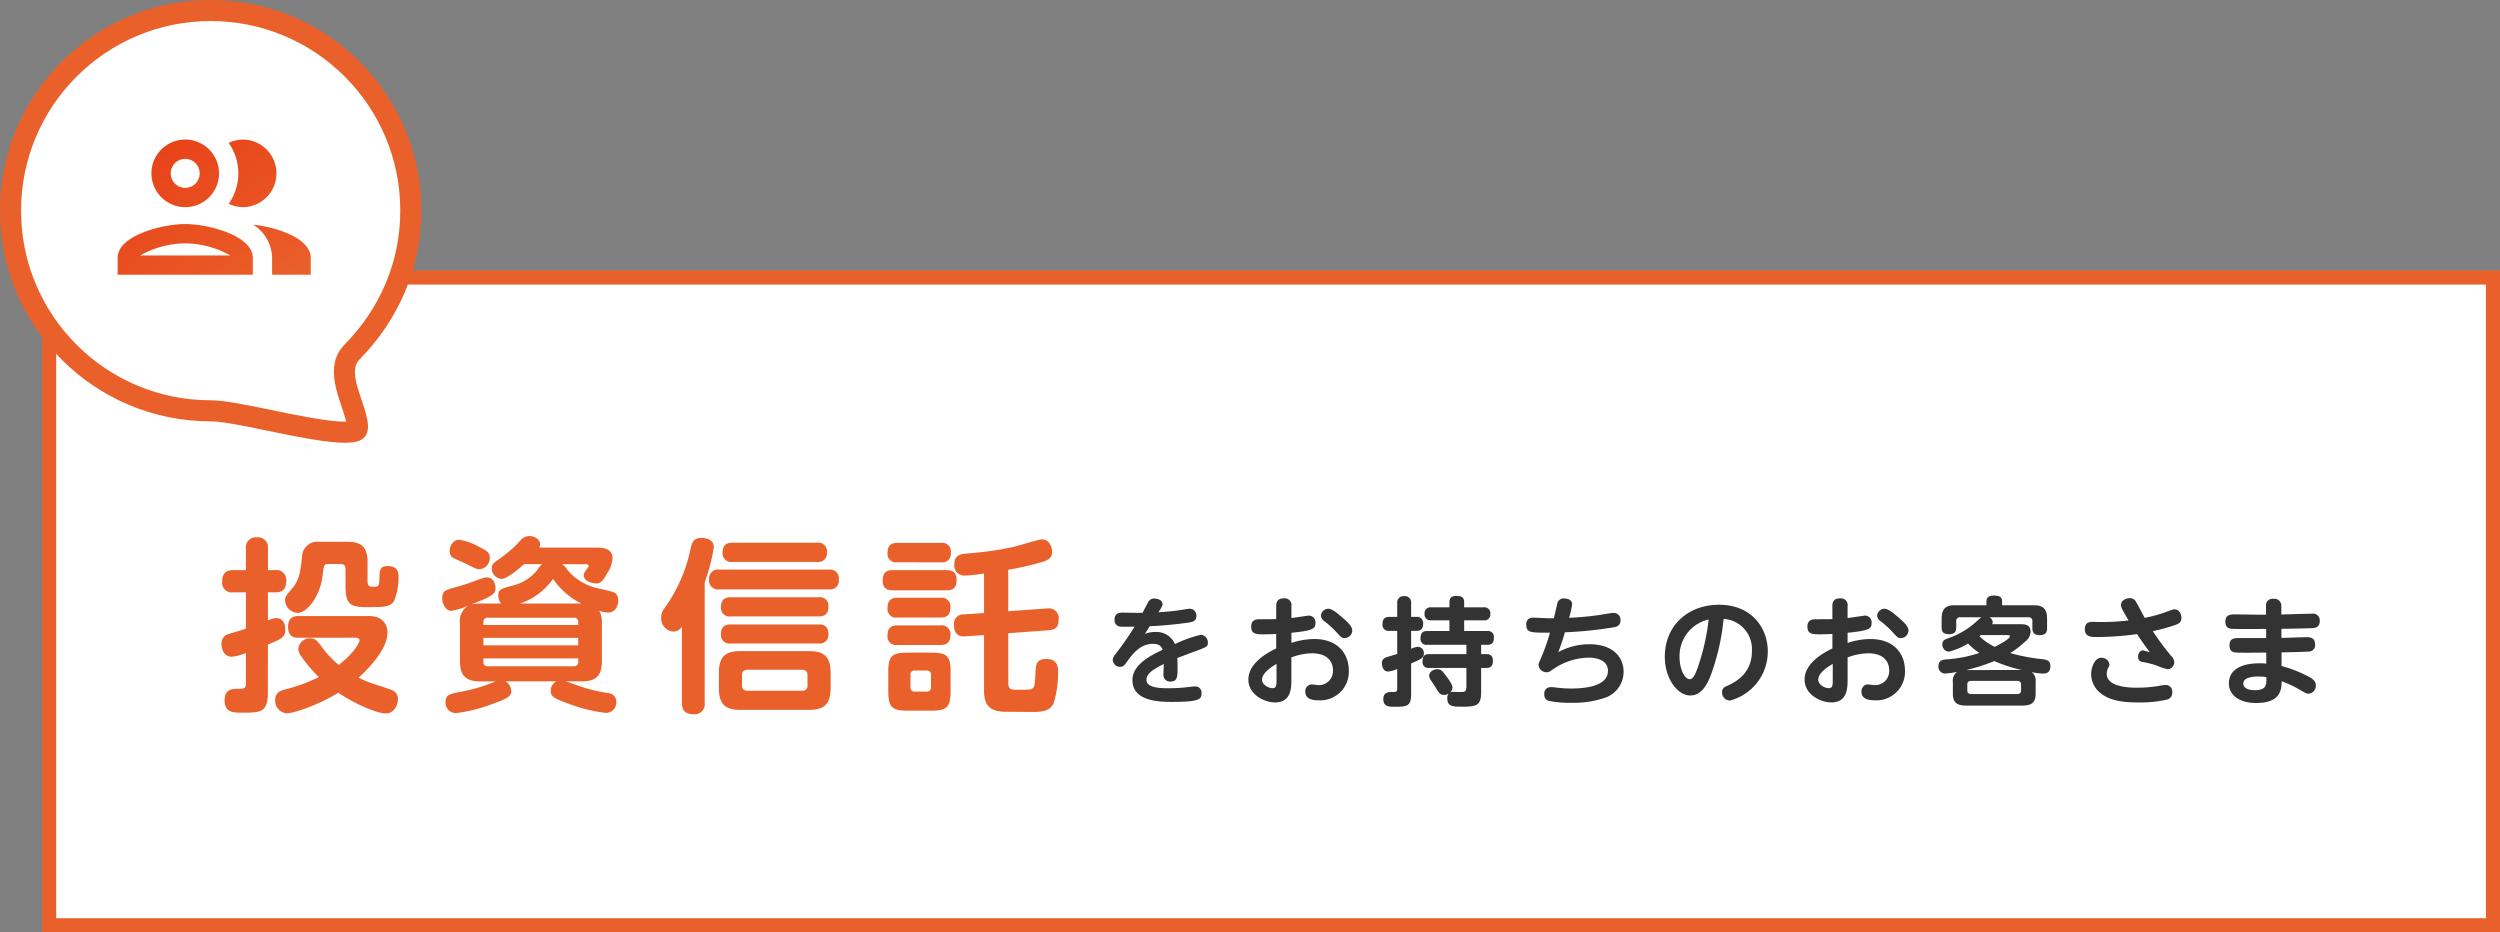 <svg xmlns="http://www.w3.org/2000/svg" xmlns:xlink="http://www.w3.org/1999/xlink" width="356" height="132.753" viewBox="0 0 356 132.753"><rect x="0" y="0" width="356" height="132.753" fill="#808080" stroke="none"/><defs><linearGradient id="a" x1="0.14" x2="1" y2="1" gradientUnits="objectBoundingBox"><stop offset="0" stop-color="#e73f16"/><stop offset="1" stop-color="#ea602a"/></linearGradient></defs><g transform="translate(-14 -1103)"><g transform="translate(20 1141.523)" fill="#fff"><path d="M 349 93.23 L 1 93.23 L 1 1 L 349 1 L 349 93.23 Z" stroke="none"/><path d="M 2 2 L 2 92.23 L 348 92.23 L 348 2 L 2 2 M -3.0517578125e-05 0 L 350 0 L 350 94.23 L -3.0517578125e-05 94.23 L -3.0517578125e-05 0 Z" stroke="none" fill="#ea602a"/></g><g transform="translate(-623 360.523)"><g transform="translate(637 742.477)" fill="#fff"><path d="M 49.122 61.546 C 46.524 61.546 42.176 60.648 38.34 59.855 C 34.821 59.128 31.781 58.5 30 58.5 C 26.152 58.5 22.42 57.747 18.907 56.261 C 15.513 54.826 12.465 52.77 9.847 50.153 C 7.23 47.535 5.174 44.487 3.739 41.093 C 2.253 37.58 1.5 33.848 1.5 30 C 1.5 26.152 2.253 22.42 3.739 18.907 C 5.174 15.513 7.23 12.465 9.847 9.847 C 12.465 7.23 15.513 5.174 18.907 3.739 C 22.42 2.253 26.152 1.5 30 1.5 C 33.848 1.5 37.58 2.253 41.093 3.739 C 44.487 5.174 47.535 7.23 50.153 9.847 C 52.77 12.465 54.826 15.513 56.261 18.907 C 57.747 22.42 58.5 26.152 58.5 30 C 58.5 33.805 57.758 37.491 56.295 40.956 C 54.866 44.34 52.784 47.433 50.109 50.149 C 48.243 52.044 49.214 54.916 50.071 57.449 C 50.452 58.577 50.846 59.743 50.898 60.572 C 50.938 61.221 50.784 61.287 50.589 61.37 C 50.464 61.423 50.074 61.546 49.122 61.546 Z" stroke="none"/><path d="M 30 3 C 26.354 3 22.818 3.713 19.491 5.121 C 16.277 6.48 13.389 8.428 10.908 10.908 C 8.428 13.389 6.48 16.277 5.121 19.491 C 3.713 22.818 3 26.354 3 30 C 3 33.646 3.713 37.182 5.121 40.509 C 6.48 43.723 8.428 46.611 10.908 49.092 C 13.389 51.572 16.277 53.52 19.491 54.879 C 22.818 56.287 26.354 57 30 57 C 31.935 57 35.044 57.642 38.644 58.386 C 42.409 59.164 46.677 60.046 49.122 60.046 C 49.185 60.046 49.243 60.046 49.299 60.045 C 49.287 59.994 49.274 59.941 49.26 59.885 C 49.115 59.306 48.889 58.638 48.65 57.93 C 47.754 55.28 46.526 51.65 49.04 49.096 C 51.582 46.516 53.558 43.581 54.913 40.372 C 56.298 37.094 57 33.604 57 30 C 57 26.354 56.287 22.818 54.879 19.491 C 53.52 16.277 51.572 13.389 49.092 10.908 C 46.611 8.428 43.723 6.48 40.509 5.121 C 37.182 3.713 33.646 3 30 3 M 30 0 C 46.569 0 60 13.431 60 30 C 60 38.155 56.746 45.55 51.177 51.202 C 48.602 53.818 54.939 61.146 51.177 62.75 C 47.843 64.174 34.175 60 30 60 C 13.431 60 0 46.569 0 30 C 0 13.431 13.431 0 30 0 Z" stroke="none" fill="#ea602a"/></g><g transform="translate(651 755.477)"><path d="M0,0H33V33H0Z" fill="none"/><path d="M11.625,17.031C8.407,17.031,2,18.64,2,21.844V24.25H21.25V21.844C21.25,18.64,14.842,17.031,11.625,17.031ZM5.218,21.5a13.257,13.257,0,0,1,6.407-1.719A13.257,13.257,0,0,1,18.033,21.5Zm6.407-6.875A4.813,4.813,0,1,0,6.813,9.813,4.818,4.818,0,0,0,11.625,14.625Zm0-6.875A2.063,2.063,0,1,1,9.562,9.813,2.06,2.06,0,0,1,11.625,7.75Zm9.68,9.364A5.765,5.765,0,0,1,24,21.844V24.25h5.5V21.844C29.5,19.066,24.688,17.485,21.305,17.114Zm-1.43-2.489a4.813,4.813,0,0,0,0-9.625,4.738,4.738,0,0,0-2.062.481,7.509,7.509,0,0,1,0,8.662A4.738,4.738,0,0,0,19.875,14.625Z" transform="translate(0.75 1.875)" fill="url(#a)"/></g></g><g transform="translate(-634 -1393.954)"><path d="M-117.659-16.229c1.107-.034,2.936-.168,4.95-.436,1.191-.151,1.678-.218,1.678-1.024a.933.933,0,0,0-.906-1.024c-.268,0-1.611.235-1.913.268-1.04.134-2.047.2-2.567.235.52-.839.571-.94.571-1.175,0-.487-.554-.772-1.141-.772a.936.936,0,0,0-.923.537c-.117.218-.654,1.258-.789,1.493-.4.017-2.349-.034-2.785-.034s-1.191.017-1.191,1.024a.9.9,0,0,0,.873.973c.235.017.4.017,1.98,0-1.191,1.913-1.98,2.936-2.148,3.155-.856,1.124-.956,1.242-.956,1.577a1.036,1.036,0,0,0,1.04.99c.47,0,.587-.185,1.074-.856.856-1.175,1.9-2.416,3.608-2.416.99,0,1.225.453,1.376.839-1.661.805-4.3,2.081-4.3,4.329,0,3.1,4.044,3.1,5.739,3.1,3.994,0,4.094-.47,4.094-1.225a.856.856,0,0,0-.873-.973,4,4,0,0,0-.571.034,25.1,25.1,0,0,1-3.272.218c-1.208,0-3.121-.067-3.121-1.191,0-.805.722-1.393,2.467-2.265,0,.2-.05,1.242-.05,1.477a.935.935,0,0,0,1.007,1.024c1.007,0,1.007-.688,1.007-2.181,0-.3-.017-.889-.034-1.175.688-.252,1.779-.671,2.467-.923,1.762-.654,1.879-.7,1.879-1.242a1.085,1.085,0,0,0-.99-1.141,17.587,17.587,0,0,0-3.692,1.326,2.885,2.885,0,0,0-2.769-1.728,3.853,3.853,0,0,0-1.527.3C-118.062-15.592-117.961-15.743-117.659-16.229Zm18-1.007c-.4.017-1.779.017-2.332.017-.386,0-1.225,0-1.225,1.04,0,1.107.738,1.107,1.846,1.107.571,0,1.359-.034,1.712-.05v2.064c-1.561.738-3.96,2.215-3.96,4.43,0,2.148,2.3,3.255,3.792,3.255,2.332,0,2.332-2.114,2.332-3.322v-3.087a8.683,8.683,0,0,1,2.9-.587c2.483,0,3.02,1.426,3.02,2.416a1.992,1.992,0,0,1-2.081,2.114c-.134,0-.839-.1-1.007-.1A.968.968,0,0,0-95.51-6.9c0,1.074,1.057,1.225,1.913,1.225a4.064,4.064,0,0,0,4.279-4.279c0-2.1-1.326-4.447-4.933-4.447a10.622,10.622,0,0,0-3.238.554V-15.29c3-.3,3.423-.554,3.423-1.393a.965.965,0,0,0-.94-1.057c-.05,0-2.081.3-2.483.352v-1.661a.971.971,0,0,0-1.091-1.141c-1.074,0-1.074.789-1.074,1.141Zm.05,8.675c0,.688,0,1.158-.571,1.158-.587,0-1.493-.5-1.493-1.208,0-1.074,1.695-2.03,2.064-2.248Zm7.35-10.152a1.054,1.054,0,0,0-1.024.973.991.991,0,0,0,.453.772,13.914,13.914,0,0,1,1.644,1.477c.789.856.873.956,1.258.956a1.111,1.111,0,0,0,1.107-1.074c0-.621-.772-1.292-1.426-1.863C-90.862-18.008-91.667-18.713-92.255-18.713ZM-72.572-7.621c0,.571-.185.7-.436.755A12.907,12.907,0,0,1-74.4-6.883c-.352,0-.4.034-.52.1a.973.973,0,0,0,.369-.7c0-.268-.151-.654-.873-1.611C-76-9.87-76.18-10.1-76.733-10.1c-.47,0-1.141.336-1.141.923a1.04,1.04,0,0,0,.151.5c.1.168.638.956.755,1.158.537.873.671,1.074,1.225,1.074a1.068,1.068,0,0,0,.638-.2,1.047,1.047,0,0,0-.185.688c0,1.191.805,1.191,2.148,1.191,2.114,0,2.668-.218,2.668-2.114v-3.406h.789c.755,0,.889-.52.889-1.024,0-.52-.218-.94-.889-.94h-.789v-1.326h.889c.722,0,.923-.4.923-1.04a.831.831,0,0,0-.973-.923h-3.255v-1.527h2.752a.834.834,0,0,0,.973-.923.841.841,0,0,0-.973-.923h-2.752v-.722c0-.755-.436-.906-1.124-.906-.772,0-.973.386-.973.906v.722h-2.584a.838.838,0,0,0-.956.94.83.83,0,0,0,.956.906h2.584v1.527H-78.16c-.688,0-.94.336-.94,1.04a.824.824,0,0,0,.94.923h5.588v1.326h-5.3c-.688,0-.94.3-.94,1.04a.814.814,0,0,0,.94.923h5.3Zm-7.87-3.306c1.493-.638,1.812-.789,1.812-1.443a.867.867,0,0,0-.856-.923,2.813,2.813,0,0,0-.956.285v-2.551h.722c.4,0,.99-.084.99-1.007a.876.876,0,0,0-.99-.99h-.722v-1.913a.906.906,0,0,0-.99-1.04.911.911,0,0,0-.99,1.04v1.913h-1.091c-.386,0-1.007.067-1.007,1.007a.878.878,0,0,0,1.007.99h1.091v3.289c-.218.067-1.275.369-1.51.453a.851.851,0,0,0-.671.889c0,.419.2,1.158.873,1.158a3.967,3.967,0,0,0,1.309-.369v2.785c0,.5-.151.5-.839.5-.805,0-1.141.336-1.141,1.007,0,1.091.822,1.091,1.661,1.091,1.762,0,2.3-.084,2.3-1.879Zm21.9-4.43a57.547,57.547,0,0,0,6.8-.688c.5-.084,1.107-.2,1.107-.973a.978.978,0,0,0-.973-1.107c-.285,0-1.695.252-2.014.3a41.086,41.086,0,0,1-4.329.4,11.236,11.236,0,0,0,.436-1.946c0-.805-1.091-.805-1.141-.805a.921.921,0,0,0-.94.587c-.017.05-.436,1.879-.52,2.232h-.621c-.336,0-1.98-.084-2.366-.084a.881.881,0,0,0-.94.99c0,1.158.6,1.158,3.373,1.141a30.136,30.136,0,0,1-1.242,3.541c-.352.789-.386.873-.386,1.057a1.125,1.125,0,0,0,1.158,1.04c.3,0,.319-.017,1.024-.5A9.153,9.153,0,0,1-55.2-11.749c.369,0,2.785,0,2.785,1.879,0,2.366-3.775,2.517-5.252,2.517A16.753,16.753,0,0,1-59.853-7.5a4.145,4.145,0,0,0-.688-.05.9.9,0,0,0-.94.99.934.934,0,0,0,.537.94,14.6,14.6,0,0,0,3.322.3,13.9,13.9,0,0,0,5.034-.805,3.922,3.922,0,0,0,2.4-3.641c0-1.762-1.208-3.893-4.883-3.893a9.26,9.26,0,0,0-4.413,1.124C-59.131-13.477-58.813-14.4-58.544-15.357Zm22.6-1.913a4.308,4.308,0,0,1,4.027,4.6c0,3.322-2.5,4.48-3.692,5.017a.824.824,0,0,0-.554.839,1.128,1.128,0,0,0,1.107,1.175,7.208,7.208,0,0,0,5.4-7.014c0-3.238-2.215-6.628-6.947-6.628-4.4,0-7.719,2.953-7.719,7.417,0,3.02,1.762,5.5,3.624,5.5,1.51,0,2.349-1.342,2.987-3.054A32.4,32.4,0,0,0-35.942-17.27Zm-2.131.084a31.812,31.812,0,0,1-1.561,6.863c-.268.722-.6,1.644-1.124,1.644-.755,0-1.46-1.493-1.46-3.138A5.328,5.328,0,0,1-38.073-17.186Zm17.619-.05c-.4.017-1.779.017-2.332.017-.386,0-1.225,0-1.225,1.04,0,1.107.738,1.107,1.846,1.107.571,0,1.359-.034,1.712-.05v2.064c-1.561.738-3.96,2.215-3.96,4.43,0,2.148,2.3,3.255,3.792,3.255,2.332,0,2.332-2.114,2.332-3.322v-3.087a8.684,8.684,0,0,1,2.9-.587c2.483,0,3.02,1.426,3.02,2.416a1.992,1.992,0,0,1-2.081,2.114c-.134,0-.839-.1-1.007-.1a.968.968,0,0,0-.856,1.04c0,1.074,1.057,1.225,1.913,1.225a4.064,4.064,0,0,0,4.279-4.279c0-2.1-1.326-4.447-4.933-4.447a10.623,10.623,0,0,0-3.238.554V-15.29c3-.3,3.423-.554,3.423-1.393a.965.965,0,0,0-.94-1.057c-.05,0-2.081.3-2.483.352v-1.661a.971.971,0,0,0-1.091-1.141c-1.074,0-1.074.789-1.074,1.141Zm.05,8.675c0,.688,0,1.158-.571,1.158-.587,0-1.493-.5-1.493-1.208,0-1.074,1.695-2.03,2.064-2.248Zm7.35-10.152a1.054,1.054,0,0,0-1.024.973.991.991,0,0,0,.453.772,13.912,13.912,0,0,1,1.644,1.477c.789.856.873.956,1.258.956a1.111,1.111,0,0,0,1.107-1.074c0-.621-.772-1.292-1.426-1.863C-11.662-18.008-12.467-18.713-13.054-18.713ZM8.491-8.309a1.527,1.527,0,0,0-.554-1.376,8.447,8.447,0,0,0,1.644.2c.386,0,1.007-.117,1.007-1.074,0-.7-.436-.873-.99-.956A27.431,27.431,0,0,1,4.867-12.4a13.329,13.329,0,0,0,2.114-1.628,1.836,1.836,0,0,0,.789-1.393c0-1.091-.873-1.091-1.493-1.091H2.282a.575.575,0,0,0,.1-.3.9.9,0,0,0-.47-.688H7.451a.512.512,0,0,1,.571.587v.923c0,.436.067,1.04,1.057,1.04,1.024,0,1.04-.671,1.04-1.04v-1.292c0-1.493-.654-1.93-1.93-1.93H3.709v-.554c0-.688-.5-.822-1.191-.822-.587,0-1.04.2-1.04.822v.554H-2.97c-1.309,0-1.93.453-1.93,1.93v1.225c0,.654.268.973,1.091.973.973,0,.99-.671.99-.973v-.856a.511.511,0,0,1,.571-.587h3c-.134.1-.738.638-1.091.956a11.7,11.7,0,0,1-3.759,2.081c-.419.151-.7.319-.7.805A1.01,1.01,0,0,0-3.909-12.6a9.408,9.408,0,0,0,2.769-1.158A9.212,9.212,0,0,0,.47-12.42a18.5,18.5,0,0,1-4.531.906c-.621.05-1.292.1-1.292.973a.966.966,0,0,0,.94,1.057A12.674,12.674,0,0,0-2.7-9.719a1.5,1.5,0,0,0-.6,1.409V-6.6c0,1.376.738,1.678,1.93,1.678H6.561c1.191,0,1.93-.319,1.93-1.678ZM6.41-7.084c0,.386-.235.52-.571.52H-.671c-.3,0-.571-.1-.571-.52v-.839c0-.4.235-.52.571-.52H5.84c.285,0,.571.1.571.52Zm-7.8-2.9A26.541,26.541,0,0,0,2.6-11.262a21.639,21.639,0,0,0,3.91,1.275Zm5.974-4.984c.067,0,.235,0,.235.2,0,.235-.805.822-2.165,1.477A8.529,8.529,0,0,1,.47-14.8a2.465,2.465,0,0,1,.218-.168Zm20.589-.554a26.368,26.368,0,0,0,3.272-.906c.336-.134.805-.319.805-.973,0-.52-.3-1.225-.973-1.225-.218,0-.3.034-1.158.352a19.694,19.694,0,0,1-3.1.856c-.352-.638-.889-1.695-1.258-2.316a.972.972,0,0,0-.856-.487c-.436,0-1.258.252-1.258.973,0,.352.1.537,1.074,2.2a31.709,31.709,0,0,1-5.034.2c-.419,0-1.191,0-1.191,1.04,0,1.124.923,1.124,1.8,1.124a42.285,42.285,0,0,0,5.638-.419c.554.856.99,1.477,1.812,2.584-.117-.034-.923-.268-.973-.268-.487,0-.7.537-.7.906,0,.638.436.722.755.772a13.067,13.067,0,0,1,1.712.419,12.611,12.611,0,0,0,1.745.6,1.014,1.014,0,0,0,.94-1.024,1.117,1.117,0,0,0-.336-.755A39.349,39.349,0,0,1,25.17-15.525ZM18.609-9.45a2.042,2.042,0,0,1,.268-.956.713.713,0,0,0,.117-.4,1.107,1.107,0,0,0-1.175-.923c-.956,0-1.426,1.443-1.426,2.332a3.471,3.471,0,0,0,1.292,2.668c1.309,1.091,3.2,1.359,5.319,1.359a17.016,17.016,0,0,0,4.245-.419A.976.976,0,0,0,27.939-6.8a.93.93,0,0,0-.923-1.057,5.519,5.519,0,0,0-.906.117,18.2,18.2,0,0,1-3.171.268C22.133-7.47,18.609-7.47,18.609-9.45Zm24.884-6.41c1.124,0,3.222-.05,4.212-.084.554-.017,1.242-.05,1.242-1.057a.957.957,0,0,0-1.124-1.007c-.621,0-3.658.1-4.346.117v-1.258a.982.982,0,0,0-1.124-.973.915.915,0,0,0-1.057.99v1.258H39.718c-.386,0-2.349-.034-2.785-.034-.654,0-1.426,0-1.426,1.04,0,1.007.772,1.024,1.124,1.024,1.258.034,3.339.017,4.682,0v1.309H37.486c-.638,0-1.393,0-1.393,1.007,0,.99.621,1.024.956,1.057.5.034,3.138.017,4.279,0v1.577a7.384,7.384,0,0,0-1.024-.05c-2.316,0-4.3.789-4.3,2.869,0,1.594,1.409,2.785,3.893,2.785,3.574,0,3.608-2.03,3.624-3.1a15.361,15.361,0,0,1,2.517,1.175c.94.554,1.04.6,1.309.6a1.132,1.132,0,0,0,1.04-1.208c0-.319-.084-.671-.873-1.141a18.642,18.642,0,0,0-4.01-1.594V-12.5c2.769-.05,3.658-.1,3.792-.117a.911.911,0,0,0,.99-1.007c0-1.04-.856-1.04-1.242-1.04-.5,0-2.987.1-3.557.1ZM41.346-8.98c.017,1.124.017,1.863-1.678,1.863-1.04,0-1.611-.386-1.611-.94,0-1.007,1.8-1.007,2.131-1.007A7.831,7.831,0,0,1,41.346-8.98Z" transform="translate(929.387 2602.352)" fill="#333"/><path d="M-66.519-18.238c.266,0,.717,0,.717.425,0,.08-.4,1.435-2.949,3.454a13.874,13.874,0,0,1-2.683-2.922c-.452-.584-.8-.877-1.382-.877a1.655,1.655,0,0,0-1.7,1.514,1.851,1.851,0,0,0,.452,1.116,20.454,20.454,0,0,0,2.471,2.9,24.157,24.157,0,0,1-4.782,1.753c-.638.159-1.435.425-1.435,1.488A1.784,1.784,0,0,0-76.19-7.478c1.089,0,4.57-1.2,7.359-2.922,3,1.993,5.818,2.949,6.748,2.949,1.3,0,1.753-1.328,1.753-2.046a1.294,1.294,0,0,0-.319-.9c-.266-.319-.319-.345-3.188-1.275a14.57,14.57,0,0,1-2.1-.877c2.444-2.232,4.118-4.543,4.118-6.456a2.261,2.261,0,0,0-1.275-2.072,4.029,4.029,0,0,0-1.674-.239h-9.75c-.4,0-1.461,0-1.461,1.541s1.063,1.541,1.461,1.541Zm-12.328.983c2.125-.877,2.471-1.116,2.471-2.179,0-.93-.452-1.594-1.249-1.594a3.516,3.516,0,0,0-1.222.319v-3.985h1.036c.638,0,1.568-.133,1.568-1.594a1.387,1.387,0,0,0-1.568-1.568h-1.036v-3.029a1.434,1.434,0,0,0-1.594-1.647,1.435,1.435,0,0,0-1.541,1.647v3.029h-1.807c-.611,0-1.568.133-1.568,1.594a1.378,1.378,0,0,0,1.568,1.568h1.807v5.181c-.4.133-2.365.717-2.444.744a1.374,1.374,0,0,0-1.036,1.408c0,.478.213,1.833,1.461,1.833a6.864,6.864,0,0,0,2.019-.531v4.3c0,.8-.292.8-1.2.8-.877,0-1.833.133-1.833,1.621,0,1.78,1.222,1.78,2.6,1.78,2.657,0,3.56-.106,3.56-2.976Zm14.187-11.77c0-2.125-.877-2.869-2.9-2.869h-3.932a2.2,2.2,0,0,0-2.5,2.072c-.213,2.072-.345,3.374-1.435,4.6-.8.93-.983,1.142-.983,1.674a1.877,1.877,0,0,0,1.807,1.78c1.3,0,3.188-2.311,3.534-5.314.186-1.461.186-1.647.8-1.647h1.727c.584,0,.744.266.744.744v2.418c0,2.551.691,2.976,2.949,2.976,2.577,0,3.454,0,3.985-.93a8.851,8.851,0,0,0,.611-3.454c0-.372,0-1.461-1.541-1.461-1.116,0-1.142.611-1.169,1.647-.027,1.2-.133,1.3-.85,1.3-.638,0-.85-.106-.85-.85Zm33.369,8.794a3.5,3.5,0,0,0-.372-1.833,4.7,4.7,0,0,0,1.3.239c1.063,0,1.408-1.089,1.408-1.727a1.367,1.367,0,0,0-.292-.9c-.266-.292-.531-.345-2.736-.85a7.761,7.761,0,0,1-4.251-2.63,2.076,2.076,0,0,0-.744-.77H-33.6c.133,0,.425.027.425.239,0,.106-.053.186-.239.425-.425.558-.452.717-.452.93,0,.956,1.461,1.142,1.753,1.142.717,0,1.01-.452,1.514-1.355a4.407,4.407,0,0,0,.824-2.232c0-1.514-1.621-1.514-2.205-1.514h-8.236a1.136,1.136,0,0,0,.133-.478c0-.664-.8-1.169-1.541-1.169a1.662,1.662,0,0,0-1.275.638A16.185,16.185,0,0,1-45.424-29.8c-1.435,1.01-1.541,1.089-1.541,1.7a1.486,1.486,0,0,0,1.382,1.488c.77,0,2.391-1.355,3.215-2.1h2.577a3.145,3.145,0,0,0-.744.9A6.62,6.62,0,0,1-44.229-25.6c-1.514.425-1.807.5-1.807,1.382a1.635,1.635,0,0,0,.4,1.116h-2.976a5.419,5.419,0,0,0-1.3.133c.531-.213,1.488-.584,2.125-.877.824-.4,1.355-.717,1.355-1.461,0-.4-.213-1.514-1.249-1.514-.345,0-.452.053-1.993.611a26.842,26.842,0,0,1-2.6.824c-1.328.372-1.753.5-1.753,1.514,0,.85.5,1.807,1.275,1.807a8.668,8.668,0,0,0,2.418-.744,2.643,2.643,0,0,0-1.169,2.577v5.314c0,2.285,1.063,2.9,2.9,2.9h2.258a2.4,2.4,0,0,0-.478.159A22.524,22.524,0,0,1-51-10.613c-1.993.372-2.551.478-2.551,1.541a1.467,1.467,0,0,0,1.488,1.568,20.468,20.468,0,0,0,4.729-1.142C-44.415-9.63-44.2-9.976-44.2-10.64a1.705,1.705,0,0,0-.8-1.382h7.253a1.442,1.442,0,0,0-.824,1.355c0,.77.372,1.036,2.338,1.753a22,22,0,0,0,5.473,1.382,1.455,1.455,0,0,0,1.514-1.541,1.2,1.2,0,0,0-1.142-1.275,23.365,23.365,0,0,1-3.905-.93c-.292-.106-1.807-.638-2.125-.744h2.258c1.833,0,2.869-.611,2.869-2.9Zm-16.871.186v-.4a.563.563,0,0,1,.638-.638H-35.3a.564.564,0,0,1,.638.638v.4Zm13.5,1.833v1.063h-13.5v-1.063ZM-42.98-23.1a9.4,9.4,0,0,0,4.729-3.507A10.807,10.807,0,0,0-34.212-23.1Zm8.316,7.811v.478a.563.563,0,0,1-.638.638H-47.523a.563.563,0,0,1-.638-.638v-.478ZM-52.969-30.646c0,.744.345.956.5,1.036.266.159,1.647.744,1.939.9,1.3.664,1.435.717,1.86.717a1.58,1.58,0,0,0,1.408-1.674c0-.717-.4-.956-1.488-1.488a8.573,8.573,0,0,0-2.843-1.036C-52.624-32.187-52.969-31.071-52.969-30.646Zm54.252,17.4c0-2.418-1.089-3.082-3.082-3.082h-9.777c-2.072,0-3.055.744-3.055,3.082v2.205c0,2.311.956,3.082,3.055,3.082H-1.8c2.1,0,3.082-.77,3.082-3.082ZM-2.012-11.49a.7.7,0,0,1-.8.8h-7.758c-.558,0-.77-.292-.77-.8v-1.382c0-.4.133-.8.77-.8h7.758c.611,0,.8.319.8.8ZM-16.651-26.129a25.556,25.556,0,0,0,1.3-5.021c0-1.116-1.222-1.3-1.727-1.3-1.2,0-1.382.691-1.594,1.594a22.033,22.033,0,0,1-3.693,8.4,2.024,2.024,0,0,0-.478,1.328,1.873,1.873,0,0,0,1.727,2.019,1.508,1.508,0,0,0,1.222-.691V-8.993c0,.691.133,1.647,1.621,1.647a1.434,1.434,0,0,0,1.621-1.647Zm15.967-2.9A1.238,1.238,0,0,0,.751-30.407,1.23,1.23,0,0,0-.684-31.762H-12.692c-.584,0-1.408.106-1.408,1.382a1.225,1.225,0,0,0,1.408,1.355Zm.239,7.758c.558,0,1.408-.08,1.408-1.382A1.212,1.212,0,0,0-.445-24H-12.9c-.584,0-1.435.106-1.435,1.382A1.23,1.23,0,0,0-12.9-21.267Zm0,3.852A1.217,1.217,0,0,0,.963-18.77c0-1.355-1.01-1.355-1.461-1.355H-12.9c-.558,0-1.435.08-1.435,1.382A1.222,1.222,0,0,0-12.9-17.415Zm1.461-7.7a1.246,1.246,0,0,0,1.435-1.408,1.254,1.254,0,0,0-1.435-1.408h-15.6a1.263,1.263,0,0,0-1.435,1.408,1.263,1.263,0,0,0,1.435,1.408Zm25.558,6.243L32.34-19.3c.638-.053,1.408-.186,1.408-1.488a1.4,1.4,0,0,0-1.568-1.621l-5.606.4v-5.9A42.615,42.615,0,0,0,31.6-29.078c1.142-.372,1.222-.956,1.222-1.355,0-.717-.4-1.807-1.461-1.807-.452,0-3.534.983-4.224,1.116a46.316,46.316,0,0,1-6.243.877c-.93.08-1.993.159-1.993,1.514a1.445,1.445,0,0,0,1.568,1.647,23.865,23.865,0,0,0,2.657-.292v5.632l-2.869.186a1.326,1.326,0,0,0-1.408,1.514c0,.478.08,1.727,1.568,1.621l2.71-.186v7.864c0,1.86.558,3,2.949,3.055.425,0,3.029.027,3.773.027,1.2,0,2.657,0,3.188-1.249a14.577,14.577,0,0,0,.638-4.437c0-.558,0-1.86-1.7-1.86-1.435,0-1.488.956-1.514,1.807-.106,2.019-.133,2.232-.531,2.444-.159.106-.266.133-1.966.133-.956,0-1.382,0-1.382-.983Zm-8.767-6.111c.664,0,1.408-.133,1.408-1.461,0-1.382-.93-1.408-1.408-1.408H10.1c-.664,0-1.408.159-1.408,1.461,0,1.382.956,1.408,1.408,1.408ZM16.851-17.2c.478,0,1.488,0,1.488-1.408A1.251,1.251,0,0,0,16.9-19.992H10.794c-.478,0-1.408.053-1.408,1.408A1.22,1.22,0,0,0,10.794-17.2Zm1.514,3.852c0-2.285-.5-2.763-2.79-2.763H12.281c-2.311,0-2.79.5-2.79,2.763v2.71c0,2.311.531,2.79,2.763,2.79H15.6c2.258,0,2.763-.5,2.763-2.79ZM15.576-11.2a.574.574,0,0,1-.638.638H13.291a.574.574,0,0,1-.638-.638v-1.727a.563.563,0,0,1,.638-.638h1.647c.452,0,.638.213.638.638Zm1.408-17.774a1.213,1.213,0,0,0,1.408-1.382,1.22,1.22,0,0,0-1.408-1.382h-6.19c-.478,0-1.408.053-1.408,1.408a1.212,1.212,0,0,0,1.408,1.355Zm-.08,7.864c.558,0,1.435-.08,1.435-1.408A1.251,1.251,0,0,0,16.9-23.924H10.794c-.5,0-1.408.053-1.408,1.435a1.22,1.22,0,0,0,1.408,1.382Z" transform="translate(765 2606)" fill="#ea602a"/></g></g></svg>
